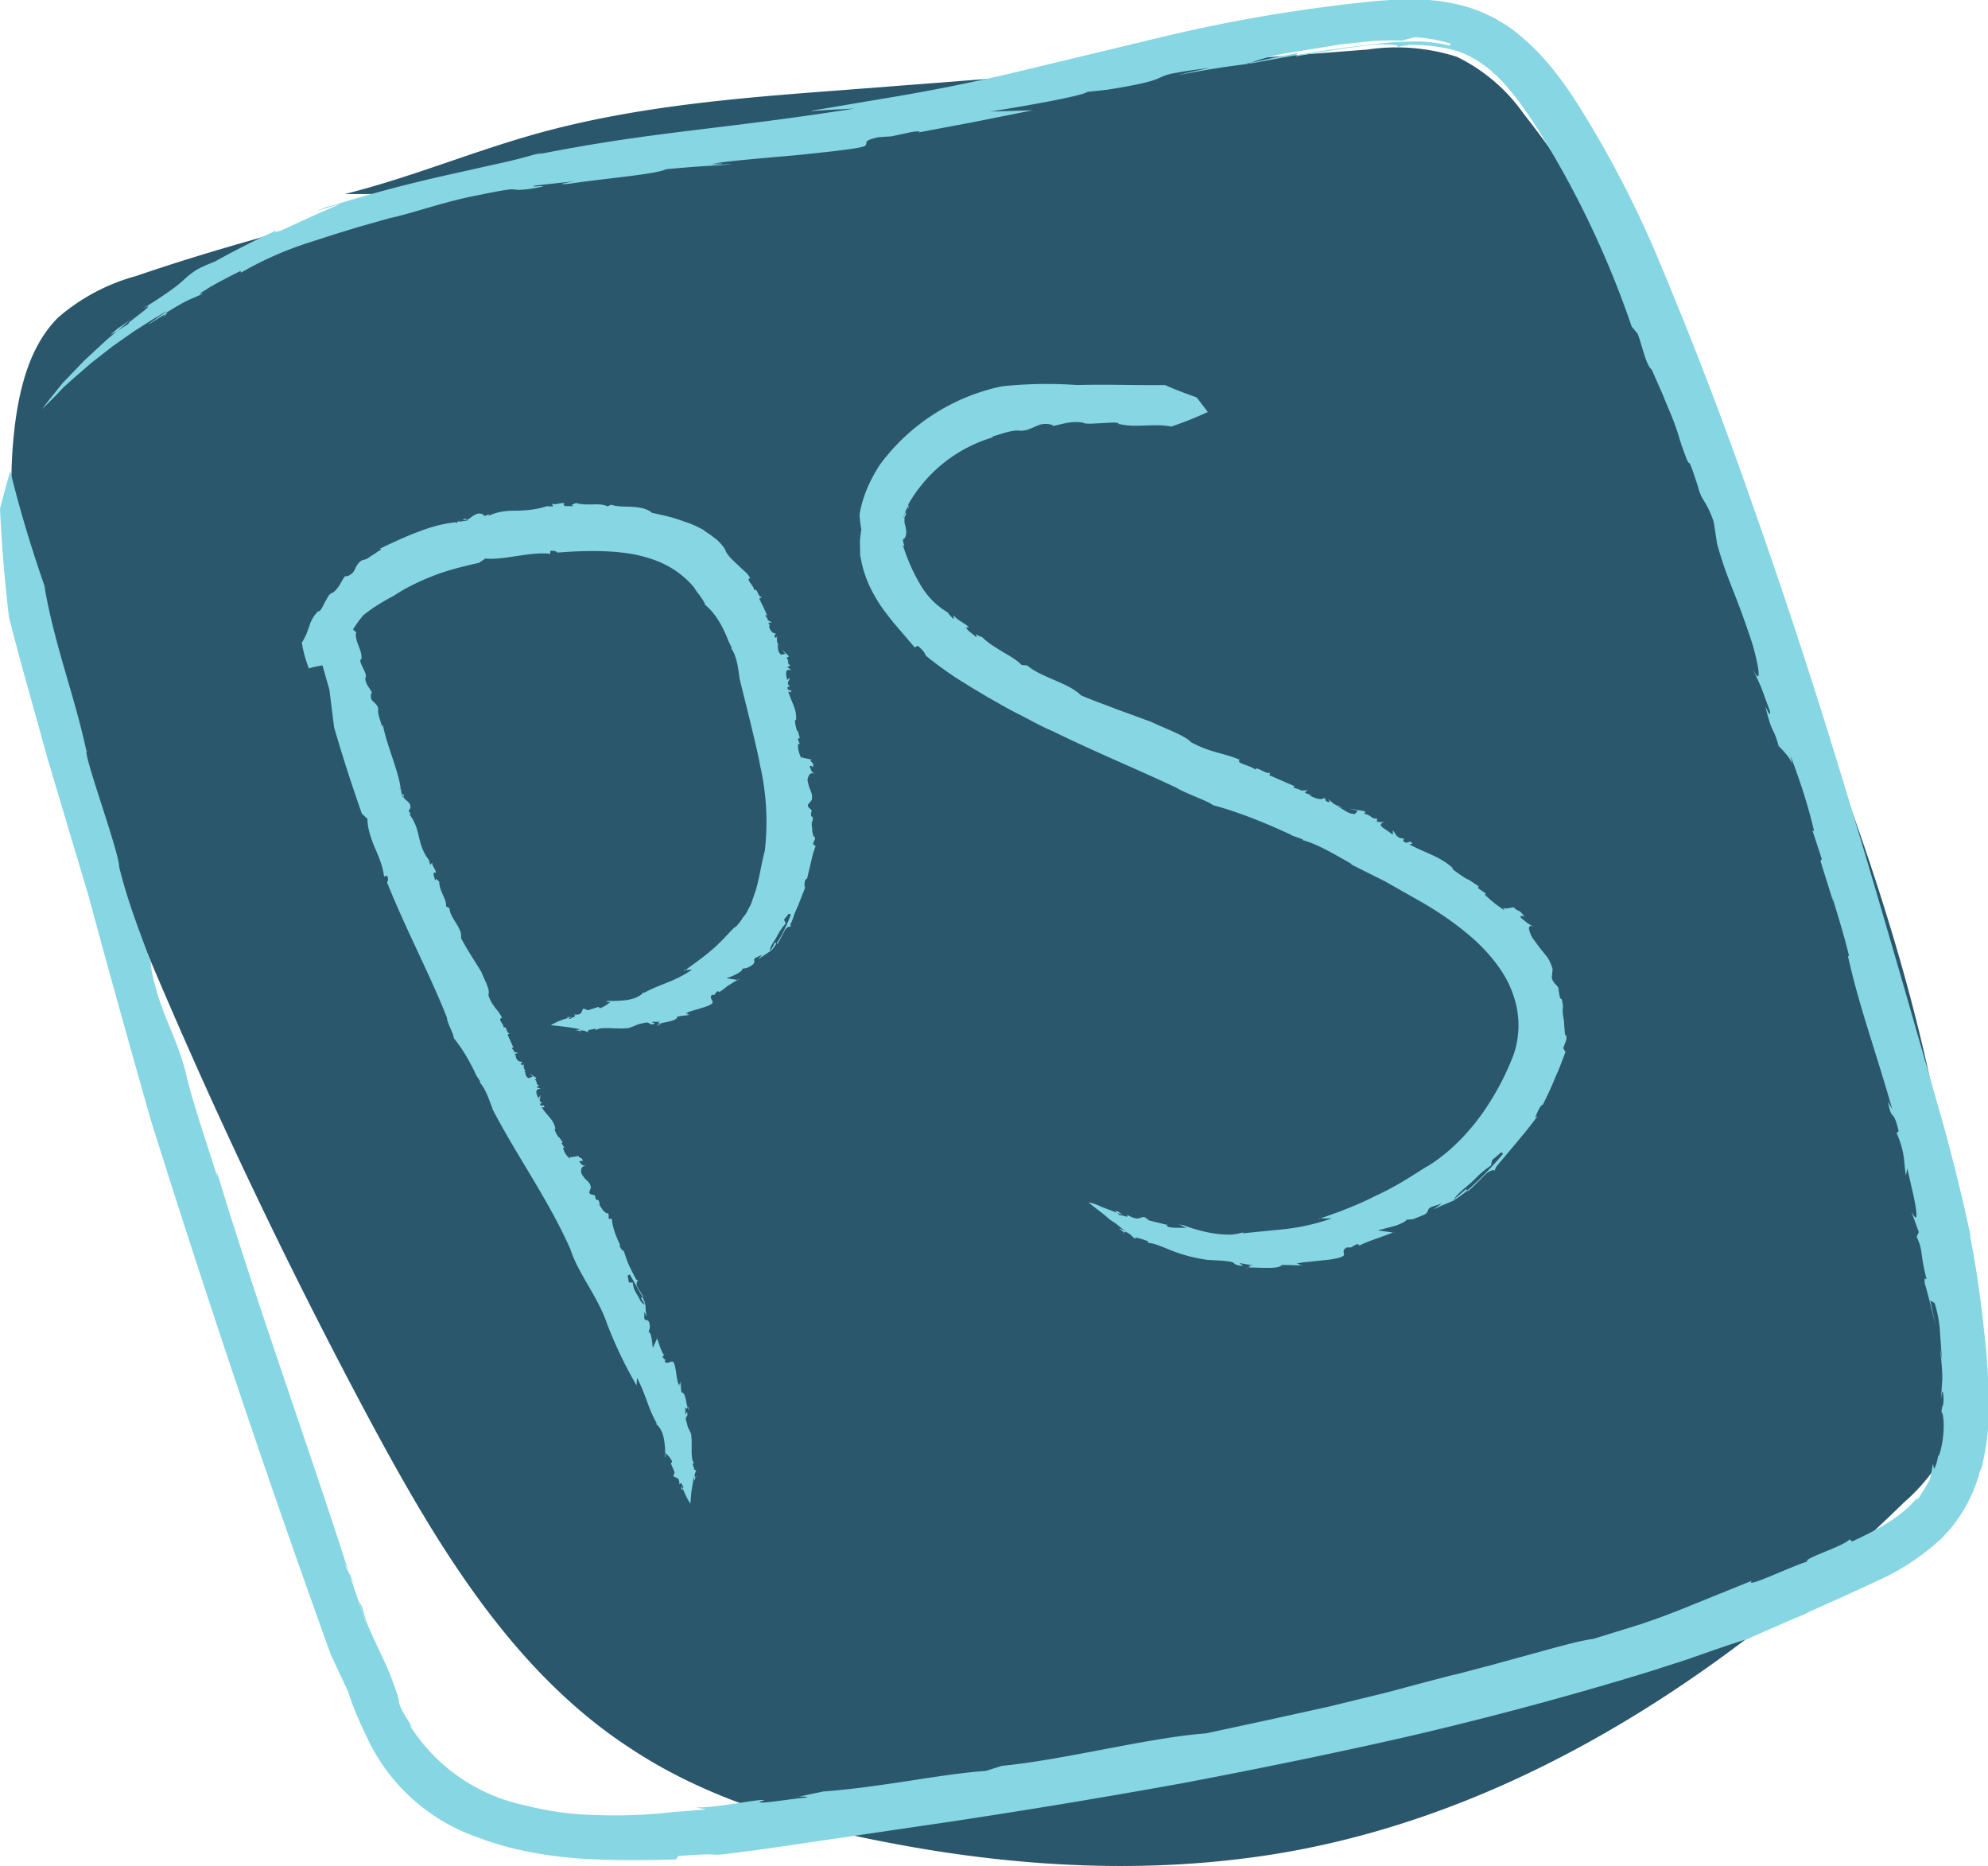 <svg xmlns="http://www.w3.org/2000/svg" id="Ebene_2" data-name="Ebene 2" viewBox="0 0 465.3 436.6">
  <defs>
    <style>
      .cls-2{fill:#86d6e3}
    </style>
  </defs>
  <g id="PS">
    <path d="M99.8 45.4C77 51.2 54 57 31.8 64.6a46.6 46.6 0 0 0-18.2 9.7c-6 6-8.5 14.5-9.8 22.9-4.7 32 6 64 17.8 94a1298 1298 0 0 0 64.9 141c15.7 29.2 33.4 59 61.2 77 18 11.9 39.2 18 60.4 22 31.1 6 63.4 7.6 94.6 1.9 54.7-10.1 103-42.6 142.9-81.5a44 44 0 0 0 10.9-14.3 42 42 0 0 0 2.3-14.5c1.9-69-25-135.3-51.2-199.2-14-33.9-28.3-68.3-51-97A41 41 0 0 0 341 13.3a46.3 46.3 0 0 0-21-1.7l-123 9.5c-24 1.8-48 3.7-71.1 10.1-15.2 4.2-29.9 10.4-45.2 14.2" style="fill:#2b576d"/>
    <path d="M187 420.4c-.6 0-.9.2 0 0ZM416.5 175l-.2-.4a8 8 0 0 1-.6-.8l.8 1.2Zm-22.9-70.6-.1-.5c0 .1-.2 0 .1.5Zm60.2 234.7Zm-369.9 35 .1.3-.2-.7.1.5Zm.7 1.4c.5 1.6-.3-.4-.6-1a37 37 0 0 0 1.7 5.1c.2 0-1-3.3-1-4.1Zm-74-237.6.3.7-.3-.7Zm454.7 195.4v1.2-1.2Zm-445-157.7.4.3c-.2-.3-.4-.3-.4-.3Zm395.4-1.8-.3-.5.3.5ZM366.4 42v-.6.6ZM47 68.6h.2l1.1-.9-1.3 1Zm245.7-53.9-.3.2 11-2 .3-.5-5.5 1.1-5.5 1.2Z" class="cls-2"/>
    <path d="M190 26c3.3-.3 6.7-.4 10-.6-31.7 5-47 5.3-74.5 10.8l1.5-.4c-2 .2-3.5 1-10 2.4l-14.3 3.2c-6.5 1.5-15 3.6-25.9 7v-.1c-1.5.5-1.4.7-4.4 1.6l7.5-2.3-6.4 2.8-7.4 3.4c-1.3.5-1.8.5-2 .4-4.6 2.1-9.3 4.5-13.8 7-1.5.6-3 1.2-4.4 2-4 2.7-1.6 2.2-12.4 9 4.4-2.2-4.8 4-3.3 3.5l-2.7 1.7-2.4 2-2.6 2.4-2.8 2.6-2.6 2.7-2.5 2.6-2 2.5a66.8 66.8 0 0 0-2.7 3.5l3.4-3.4 1.6-1.7 2-1.8 4.5-3.9 5-3.9 5-3.5 4.4-2.8c1.3-.7 2.4-1.5 3.3-1.9-8.6 6-2.2 1.7-.4.7l.5-.5c5.3-3.3 5.5-2.9 8.3-4.3h-.3l-.3.2c-.3 0-.1 0 .1-.3-.1 0 0-.2 1.6-1l-.3.1c2.2-1.4 6.2-3.4 8-4.3l.1.4a82 82 0 0 1 16.4-7.2l5.6-1.8 5.2-1.6 7.4-2.1c6-1.3 13.2-4 20.8-5.4 12-2.5 6.1-.7 12.2-1.5 7.6-1.2-1.6-.2 1.4-.8l9.2-1c-5.3.9-2.4.7-1.4.6 7.8-1.2 20.4-2.2 22.7-3.4 10.7-1 10.8-.7 15.4-1.2-1.6 0-4.7.3-4.7.1 4.3-.2 2-.3.3-.2 3.2-.6 11.7-1.3 19.6-2 7.9-.8 15.1-1.6 15.7-2.1v.1c1.5-.9-1-1.2 3.4-2.2l3.1-.2 4.6-1c3-.4 1.6 0 1.6.1l12.8-2.4 14-2.8-9.9.3c7.6-1.2 21.4-3.6 22.7-4.6l4.6-.5c15.3-2.4 10.4-3 16.4-4 2.6-.5 5.2-.8 7.7-1.1-2.5.5-5 1-7.5 1.7 7.6-1.5 10.6-1.9 16.7-2.7h-.7l1-.2a47 47 0 0 1 10-2.5l11-1.8 6.5-.7c2.4-.2 5-.3 8-.2l2.9-.8c3 .2 5.8.7 8.4 1.5l-.1.5c-2-.5-4.4-.9-7.2-1-2.9 0-6 .1-9.4.5a295 295 0 0 0-19.3 2.7l-.2.3c6.7-1.2 14.4-2.4 18.8-2.8 2.2-.1 7.6.2 3.7.8l4-.7c5.4 0 9 .7 12 1.7 2.8 1.1 4.9 2.5 6.9 4.1 2 1.7 3.8 3.6 6 6.4a105.5 105.5 0 0 1 6.5 9.6 221.8 221.8 0 0 1 20.7 44.1l1.4 1.7c1.1 2.8 1.9 7.3 3.3 8.4l2.6 5.9c1.5 3.8 2.7 6.1 4 10.6a98.9 98.9 0 0 1 .3.9c3 8.8.6-.3 3.9 9.9.8 3.4 2 3.3 3.7 8.3l.8 5.2c2.6 9.2 4 10.4 8.3 23.5 1.8 6.4 2 9.7 0 5.7 2.6 5.5 1.3 2.5 4.1 10 0 1.2-.3.4-1.1-1.2 1.7 7 1.6 4.1 3.1 9.2 1.1 1.3 2.7 2.7 3.2 4.4l-.4-2c2 5.3 4 11.1 5.5 17.6l-.4-.2 2.2 6.7-.3.5 3 9.6-.3-1.3c.7 2.2 3 9.6 4 14l-.3-.2c2.7 12.2 6.4 21.9 10.4 36l-1-1.8c.9 5 1.1 1.1 2.5 6.9l-.5.4c2.1 4.8 1.6 6.6 2.2 10l.3-1.7 1.5 6.5c1.5 7.3.1 4.7-.5 3.7l1.7 4.7-.5 1.1c1.6 3.4.7 3.6 2.3 9.8-.2.5-.6-1-.4 1.1 1 3.4 1.8 6.8 2.6 10.2l-1.3-6.2 1 .6a28 28 0 0 1 1.3 7.5c.2 2 .2 3.7.5 6l-.6-3.2c.5 3.8.6 5.8.6 7.4l-.3 4.9c.2-1.3.4-3.3.6-.3 0 2.2-.3 1.2-.5 3.2.7.5.9 6-.6 10.3-.1-.1-.2-.2-.1-.5-.2 1.1-.2 1.8-1 3.6l-.3-1.3-.3 1.8-.2 1-.2.9c-.6 1-1.3 2.4-2 3.3-.5 1-1 1.6-1.1 1.3l.7-1.1c-3.5 4.8-9.3 8-15.8 11l-.6-.5c-1.5 1.7-11 4.5-9.9 5.2-4 1.2-14.8 6.5-13 4.5l-17.3 7-4.2 1.6-4.6 1.6-11 3.4c-3.2.4-8.8 2-15 3.7l-9.5 2.6c-3.2.8-6.2 1.7-9 2.3l-7.6 2-7.1 1.9-13.5 3.3-13.6 3-15.3 3.3c-13.5 1-33.2 6.2-47.8 7.6l-3.8 1.2c-9.8.6-24.3 3.8-38 4.8l-5.7 1.2c.6 0 1.6-.1 2 .2-4 .3-11.7 1.7-11.2 1l1-.3c.4-.7-11.6 1.9-16 1.6l2.5.5-7.3.6 2-.3a117 117 0 0 1-20.7 1c-6-.1-11.5-1-16.6-2.3a42 42 0 0 1-27-19c1.3 1.4.5.3-.5-1.3s-2.1-3.8-1.8-4.2a68 68 0 0 0-3.6-9.5c-1.4-3-2.8-5.9-4-8.8l-.3-.3L82 369c3.2 5.8-3.5-7-.6-1.8-8.6-27-21.2-61.8-30.7-93.2l.2 1.5c-2.5-8-5.9-17.8-7.3-24-1.4-6.1-4.8-13-5.5-15.3-2.5-6.5-3.3-12.8-2.5-10-2.3-7-5.2-13.3-7.7-23.3 0-3.6-8.6-26.7-7.6-27.3h-.1c-2.8-13-7.4-24.5-9.8-38.4l.3.7c-3.2-9.1-6-18.3-8.3-27.7l-1.2 4.3L0 119c.4 8.5 1.1 17 2.1 25.4 2.8 11.1 6 22 9 33l9.7 32.5c4.7 17.5 9.6 34.9 14.5 52.2 13.2 42 27.2 83.7 42.1 125l4.1 8.8c1 3.2 2.4 6.5 4 9.8A44.7 44.7 0 0 0 112 430c7.8 3 16 4.3 23.7 4.9 7.8.5 15.4.4 22.5.2l.6-.8c8-.6 7.4-.3 9.4-.3 9.3-1 18.4-2.5 27.5-3.8l27.2-4a1849 1849 0 0 0 54.2-9c17.9-3.4 35.5-7 52.6-10.9a849.7 849.7 0 0 0 56.2-15.1l8.7-2.8c6-2.1 11.7-4.1 14.2-4.8l7.5-3.3 3.7-1.6 2-.8 1.8-.9 7.6-3.4 7.6-3.5a56.2 56.2 0 0 0 15.3-10 34.6 34.6 0 0 0 9.3-16.6l-.1 1a55.4 55.4 0 0 0 1.9-11.3 145.2 145.2 0 0 0-1-21.6c-.8-7.8-2-16-3.4-22.9l.3.8a460 460 0 0 0-7.4-29.7l-8.2-28.6c-5.5-19-11-37.8-16.8-56.5a1466 1466 0 0 0-18.5-56 974.7 974.7 0 0 0-21.4-56 246.9 246.9 0 0 0-21-40.3c-3-4.4-6.4-9-11-13A35 35 0 0 0 340.1.8c-6.1-1.3-12-1-17.6-.6a368.9 368.9 0 0 0-50.7 8.5l-32 7.7a445 445 0 0 1-32 6.5l-17.8 3Z" class="cls-2"/>
    <path d="m64.2 54.2.3-.1c-.2-.3-.6 0-.3.1Zm178-28.5h-.5 2.1-1.6ZM128.6 44ZM27.3 77.1c-2.2 1.8-1.3 1.2.1.4l2.7-2.3 1.1-.8-4 2.7Zm11.4-3.6-.6.7c1.3-1 1.2-1 .6-.7Zm63.4 132.1c0-.1 0-.2 0 0Zm33.2 64.9h.4-.4Zm5 10.8s.1 0 0 0ZM121 247.2v-.1.1Zm-26.8-61.6Zm.3.2c0 .3-.2 0-.3-.1 0 .3 0 .6.2.8.2 0 0-.5.1-.7Zm-11-37.6h.1-.1Zm28.8 105h-.2.2Zm-27.7-99h.4-.4Zm51.1 116.3h.2-.2Zm9.6 20.6-.2.2.2-.2Zm17.4 52.9h.1l-.3-.2.2.2ZM151 305.2c0-.2-.2-.9-.6-1.6l-.4.1 1 1.6Z" class="cls-2"/>
    <path d="m149 324.2.1-1.8c2.3 4.5 2.5 7 4.7 10.8l-.3-.2c0 .3.5.4 1 1.3.6.9 1.2 2.6 1.2 6.3h-.1c0 .2.2.2.2.7V340c.5.6 1.1 1 1.5 2 0 .2-.2.3-.3.4l.9 2.1-.3.9c.5.6 1.5 0 1.4 2 .6-1 .7.7 1 .4l-.2.5c.4 1 1.3 3 1.8 3.5l.2-2.6.6-3.6c.3 1.6.2.4.4 0h-.2c-.1-1 .4-1.2.3-1.7v.1h-.2c-.1 0-.2 0-.2-.2l-.4-1.3.4-.2c-1-.4-.4-5-.7-6 .2-1-.9-2-1-3.2-.7-2 .1-1.2.1-2.2-.2-1.3-.3.4-.5 0v-1.7c.3.8.4.3.5 0-.4-1.2-.4-3.3-1.4-3.4-.3-1.7 0-1.8-.2-2.6l-.1 1c0-.9-.2-.4-.2 0-.8-.9-.7-5.7-1.7-5.6h.1c-.7 0-1.1.6-1.8.1l.1-.5-.6-.6c0-.5.3-.4.4-.4-.8-1-1.2-2.7-1.7-4l-1 2.2c-.2-1.3-.3-3.7-1-3.7l.3-1c0-2.7-1.2-1.2-1.3-2.3V307l.6 1.1c-.3-1.2-.3-1.8-.3-2.9v.2l-.2-.2c-.3 0-.8-.4-1.2-1.2-.5-1.2-1.4-1.8-1.6-3.9h-.9l-.3-1.6.5-.3 3 5.3h.2l-1.6-2.7c0-.4 0-1.5.7-1l-.8-.4c-1.7-3.3-1.8-3.3-3-7v.4c-.6-.6-1-1.2-.8-1.6-1-2-1.8-4.3-1.9-6h-.7c-.2-.4.3-1.5-.6-1.3l-.8-.7c-.3-.7-.8-.8-.8-1.7v-.1c-.5-1.5-.6.3-1-1.4 0-.7-1.1-.1-1.4-1l.4-1.1c-.2-1.6-1.2-1.4-2.2-3.3-.3-1.1.2-2 1.2-1.7-1.3-.4-.7 0-1.7-1 .2-.3.3-.3.8-.2-.2-1.2-.7-.4-1-1.2-.8.1-1.8.4-2 .2v.4a4.2 4.2 0 0 1-1.6-2.5l.3-.1-.7-1 .3-.2-.9-1.3v.2c-.2-.3-.9-1.3-1-2h.2c-.3-2.2-2-3.1-3.2-5.1h.6c0-1-.8.2-1-.8l.5-.3c-1-.3-.4-1-.4-1.7l-.5.7-.4-1c-.3-1.2.5-1.2 1-1.2l-1-.4.6-.5c-1-.1-.2-.6-1-1.3.1-.2.4 0 .3-.4l-1.6-1 .8.7-1 .4c-1-.6-.5-1.4-1.1-1.9l.5.3c-.8-1-.4-1.2-.6-2 0 .3-.1.8-.5.4-.2-.3.2-.4.2-.7-.7.2-1.4-.4-1.5-1.3h.2c-.1-.1-.4-.1-.4-.5l.8-.2-1-.3c0-.5-.8-.8-.3-1l.2.1-1.4-3.1.5-.3c-.9 0-.6-1.9-1.4-1.3.1-.8-1.6-2.1-.4-2.3-.9-2-2.4-2.7-3.2-5.4.5-1.3-1-3.6-1.6-5.3-1.8-3-3.1-4.8-4.8-8 .4-2.4-2.6-4.6-2.7-7l-.8-.4c.2-1.7-1.6-3.5-1.6-5.8a4 4 0 0 1-.7-.7s0 .2-.3.4c0-.6-.7-1.7 0-1.9v.2c.8-.2-.9-1.7-.6-2.5l-.5.6-.3-1.1.2.2c-3.3-4.1-1.8-7-4.8-11 1 .3-.7-.8.1-1.1.7-1.5-1-2-1.5-2.9h-.2l-.4-1.7c1.4.7-1.3-.8 0-.2-.6-4.5-3.2-9.9-4.2-15l-.2.4c-.3-1.3-1-2.8-.9-3.9.2-1-1.2-1.9-1.4-2.2-.7-1 0-2.2 0-1.7-.4-1.1-1.6-2-1.6-3.6.8-.8-2-4-.9-4.4.2-2.2-1.5-3.8-1.3-6.1h.2l-4.1-3.7-3.3 2-2 4.5 3 10.5 1.1 8.8a376 376 0 0 0 6.5 20.2l1.3 1.2c0 2.2.8 4.5 1.7 6.7 1 2.2 1.9 4.5 2.2 6.8l.7-.2c.5 1.2 0 1.3 0 1.6 4.4 11 10.1 21.7 14 31.6 0 1.2 1.6 3.8 1.6 4.8 2.2 2.7 4 5.9 5.4 9v-.1l.8 1.3c0 .1 0 .2-.2.1 1.4 1.4 2.3 4.2 3.1 6.3l-.1-.1c6 11.5 13.1 21.2 18.3 32.9 1.8 5.7 6.4 11 8.6 17.5a98.8 98.8 0 0 0 6.9 14.4Zm8 18.2c-.3 0-.2 0 0 0Z" class="cls-2"/>
    <path d="M153.8 313.1v.1l.2-.5-.2.4zm7.5 16.9c-.2-.9-.3-.9-.4-.7l.4.7Zm-1.8 18.4c0 .4.2.2.3 0l-.2-.7-.1.7Zm3.3-2.8h.3c-.1-.2-.2-.1-.3 0ZM133.6 118s-.1 0 0 0Zm56 59.6v.1l.4.1-.4-.2Zm.6 14.4s.2 0 0 0Zm-9.8-45.5-.2-.2.2.2Zm-72.2-24.8-.1-.1h.1Zm.2-.3c.4 0 0 .2-.1.2.3.2.7 0 1 0 0-.3-.7-.1-.9-.2ZM70.5 150v-.2.1Zm100.5 1.6-.1-.1.1.1ZM74.3 143l-.2-.3.2.2ZM190 177.8l.1.1h-.1Zm-1 27.8h-.2.3Zm-51.4 35.7v.1l.2-.3-.2.2Zm42.7-18.9v.2c.3-.2.9-.9 1.4-1.8l-.3-.3-.5 1-.6 1Z" class="cls-2"/>
    <path d="m160.1 227 1.9-.1c-4.5 3-7.2 3.2-11.4 5.5l.2-.2c-.4 0-.4.5-1.5 1-1 .6-3 1.1-7 1-.3.1-.3.3-.9.2l1.5.1c-.7.4-1.3 1-2.4 1.4a.5.5 0 0 1-.4-.3l-2.5.8-1-.4c-.7.5 0 1.6-2.3 1.4 1 .6-1 .7-.6 1-.2 0-.4 0-.7-.2a16 16 0 0 0-4.1 1.7s5.4.5 7 1c-2 .2-.5.2 0 .4v-.2c1.1 0 1.3.4 1.8.4v-.1h-.1v-.1c0-.1 0-.2.3-.3l1.5-.3.1.4c.6-1 5.8-.2 6.9-.5 1.2.1 2.4-.9 3.8-1.1 2.2-.6 1.3.2 2.5.2 1.4-.3-.5-.4 0-.6h1.9c-1 .3-.3.4-.1.4 1.4-.4 4-.6 4-1.6 2-.4 2.2-.2 3-.5h-1c1 0 .3-.3 0-.2.5-.5 2.1-.8 3.6-1.3 1.5-.4 2.8-1 2.7-1.4v.1c0-.7-.8-1-.2-1.8h.6l.6-.8c.6-.1.5.2.5.2l1-.7 1-.8 2.3-1.4-2.6-.4c1.4-.4 4-1.6 3.7-2.2l1.1-.2c3-1.3 1-1.8 2.1-2.4l1.5-.7-1 1.1 3-2c-.1 0-.2.1-.2 0h.1c-.2-.5.2-1.2.7-2 1-1.4 1.2-2.5 2.9-4.4l-.4-.9 1.1-1.4.5.2c-.6 1.7-2 4.8-3.3 6.7l.2.2 1.8-3.4c.3-.4 1.3-1.2 1.3-.2l-.1-1c.5-1 .8-2 1-2.6l.8-1.8 1.8-4.6-.3.4c0-1 0-2 .6-2.1l1-4.2a20 20 0 0 1 1-3.4l-.6-.5c0-.6 1-1.5.1-1.8l-.3-1.2c.1-.9-.3-1.4 0-2.3l.1-.2c.2-1.8-.6 0-.3-2 .4-.7-.9-.7-.8-1.7l.9-1.1c.3-1.9-.6-2.1-1-4.7.2-1.3.9-2 1.7-1.3-1-1-.6-.4-1.2-1.9.3-.2.4-.1.8.2.2-1.4-.5-.8-.6-1.8-.7-.2-1.9-.3-2-.6l-.1.4c-.5-1-.9-2.1-.8-3.4h.4l-.5-1.2.5-.2-.5-1.8-.1.3c-.1-.4-.6-1.8-.5-2.7h.2c.3-2.4-1-4-1.8-6.7l.6.2c.3-1-.8 0-.8-1.2l.6-.2c-1-.7-.2-1.2 0-2l-.7.5-.2-1.3c-.1-1.4.7-1 1.2-1l-.9-.7.7-.4c-1-.5-.1-.7-.9-1.8.2-.2.5 0 .5-.4L183 152l.8 1-1 .2c-1.1-1-.4-1.7-1-2.5l.5.5c-.7-1.4-.4-1.6-.4-2.5-.1.4-.2.8-.6.3-.2-.4.3-.4.2-.8-.6.1-1.4-.7-1.5-1.8h.3c-.2-.2-.4-.2-.4-.7h.8l-1-.6c0-.6-.9-1.1-.4-1.2l.3.2-.9-2-1-2 .6-.4c-1 0-1-2.2-1.8-1.6 0-.5-.5-1.2-.9-1.7-.4-.6-.6-1 0-1.1-.4-.7-.8-1.2-1.3-1.6l-1.4-1.3c-.9-.9-2-1.7-3-3.3-.2-.8-1-1.7-2-2.7a46 46 0 0 0-1.7-1.3l-.9-.6-.8-.6-1.6-.8-1.4-.6-2.9-1c-1.8-.6-3.7-1-6-1.5-1.1-1-2.9-1.3-4.6-1.4-1.8-.1-3.5 0-5-.5l-.8.4c-1.8-1-4.7 0-7.4-.8a6 6 0 0 1-1 .4s.2.1.3.4c-.8-.2-2.2.2-2.2-.5h.2c0-.8-2.2.4-3-.2l.4.7h-1.4l.4-.2c-3 1-5.1 1.1-7.2 1.2-2.2 0-4.3 0-7 1.2.7-1-1 .6-1.2-.3-1.6-.8-2.6.7-3.7 1.2v.2l-2.1.3c1-1.3-1.3 1.3-.4.1-2.7.2-5.8 1-8.9 2.2-3 1.1-6.2 2.6-9.1 4l.4.2c-.8.3-1.5 1-2.3 1.4-.7.5-1.4 1-2 1-1.4.5-1.9 2.3-2.2 2.7-.8 1.2-2.3 1.3-1.9 1-1 1-1.3 2.7-3 4-.2 0-.6.2-1 .7L76 141c-.6 1.2-1.1 2.3-1.6 2v.1a8 8 0 0 0-2 3.4l-.7 1.9a17 17 0 0 1-1 1.9l-.1-.2a28 28 0 0 0 1.7 6.3c1.3-.4 2.5-.6 3.8-.8 1.2-1 2.6-2 3.9-2.8a28.5 28.5 0 0 1 5-8.8c2.2-1.8 4.7-3.3 7.2-4.6 2.8-1.9 6-3.4 9.3-4.7 3.4-1.3 7-2.2 10.6-3l1.5-1c2.3.2 4.8-.2 7.4-.6 2.7-.4 5.4-.8 7.8-.5v-.7c1.5-.1 1.4.3 1.7.4 6.4-.5 12.7-.6 18.3.5 2.8.6 5.5 1.5 7.8 2.8 2.3 1.3 4.3 3 5.9 4.9.2.5.8 1.2 1.4 2 .5.8 1.1 1.5 1.1 2 2.6 2.1 4.4 5.5 5.6 8.8v-.1l.7 1.5s-.1.1-.2 0c1.3 1.6 1.7 4.7 2 7.1l2.5 10.1c.8 3.4 1.7 6.9 2.3 10.2a59 59 0 0 1 1.1 20c-.8 3-1.2 6.1-2.1 9.2l-.8 2.3c-.2.8-.6 1.5-1 2.2-.3.8-.8 1.4-1.3 2-.4.8-1 1.4-1.5 2-.7.2-2.8 3-5.6 5.4-2.8 2.4-6 4.5-6.5 5Zm-20 8.6c0-.3 0-.2 0 0Z" class="cls-2"/>
    <path d="m172.7 229.2-.1.1h.6l-.5-.1zm-19 10.8c1-.3 1-.4.8-.4-.3 0-.6.2-.8.4Zm-20.7-2c-.5 0-.3.1 0 .2.5 0 .8-.2.8-.2h-.8Zm2.8 3.3v.3c.2-.1.1-.2 0-.3Zm92.5-92.9c-.1-.1-.2-.1 0 0ZM354 212.2l.2.1h.5-.6Zm11.8 23v.1s.2 0 0-.1ZM307 186a.6.6 0 0 0-.4-.1h.4Zm-95-66.2.2-.1h-.2Zm.2.4c-.2.3-.2-.2-.2-.4a2 2 0 0 0-.4 1.3c.2 0 .4-.8.6-1Zm61.6-20.3h-.2.2Zm31 96.6h-.4.4Zm-42.9-97.2-.2.3c.2-.1.2-.2.2-.3Zm92.8 113h.2-.2Zm6.6 46.1h-.3.3Zm-95.6 31.3v.1l.5-.1h-.5Zm74.8-9.2v.2c.4-.2 1.6-1 2.9-2.1l-.2-.4-2.7 2.3Z" class="cls-2"/>
    <path d="M308.7 285.1h3a50 50 0 0 1-10.9 2.5l-10 1 .3-.2c-.5 0-1 .3-2.9.5-1.8 0-5.3 0-11.2-2.2-.4-.1-.5 0-1.3-.3l2 .9h-2c-.6 0-1.3 0-2.2-.2-.3-.1-.4-.3-.4-.5l-4.1-1-1.1-.8c-1.3-.1-1.2 1.1-4.2-.6 1 1.2-1.8-.3-1.5.3l-.7-.7-3.7-1.4c-1.2-.6-2.4-1-3-1l1 .8 2.6 2 1.4 1.2 1.5 1 1.2 1 1 .7c-2.8-1.3-.9-.2-.4.3l.3-.2c1.7.8 1.5 1.3 2.4 1.7v-.1h-.2l.1-.1c0-.2.2-.2.6 0 .7.1 2 .6 2.5.8l-.1.4c.8-.2 3 .7 5.2 1.6a36 36 0 0 0 8.7 2.3l1.7.1 1.8.1c1.9.2 2.4.3 2.6.5.3.2.3.4 1.2.6 2.4.3-.5-.5.5-.5l2.9.5c-1.7.1-.8.3-.5.5 2.5 0 6.6.4 7.2-.6 3.4 0 3.5.2 5 0l-1.6-.1c1.4.1.6-.2 0-.2a13 13 0 0 1 2.6-.4l3.7-.4c2.5-.2 4.7-.7 4.8-1.2v.2c.3-.8-.6-1.2.7-2h1l1.2-.7c1-.1.6.2.7.3 2-1.1 5.3-2 7.9-3.1l-3.5-.5 4.2-1.1c1.3-.5 2.4-1 2.5-1.4l1.5-.1 2.5-1c.5-.2.7-.5.9-.7.2-.5.1-.8 1-1.2l2.4-.8-2 1.4c1.2-.5 2-1 2.7-1.2l2.3-1v-.1h-.3l.3-.2c0-.4 1-1.3 2.2-2.4a28 28 0 0 0 2.7-2.4 23 23 0 0 1 3.6-3l.2-1.2 2.2-1.9.4.4a81 81 0 0 1-8.4 8.6l.1.2c1.7-1.4 3.4-3.3 4.5-4.3.5-.4 2.3-1.3 1.6-.1l.6-1.4 4.8-5.7c1.2-1.5 2.6-3 4.9-6.2l-.6.4c.6-1.4 1.2-2.9 1.8-3 1.1-2.2 2.2-4.5 3-6.6 1-2.1 1.7-4.2 2.3-5.7l-.5-.9c.2-1 1.3-2.6.4-3.2l-.2-2.3c0-1.5-.5-2.4-.3-4.1v-.4c-.2-1.6-.3-1.6-.5-1.6l-.2-.3-.3-1.7c0-1.3-1.1-1.1-1.6-2.9l.2-2c-.5-1.7-1-2.6-1.8-3.5l-1.2-1.5-1.7-2.3c-1.1-2-1.2-3.4.3-2.6l-1.5-.9-1.6-1.3c0-.6.2-.4.9-.2-1.4-2-1.3-.9-2.5-2.2-.9.1-2 .5-2.5.1l.3.6c-1.5-1-3.1-2.2-4.6-3.7l.3-.2-1.9-1.3.2-.4-2.7-1.8.3.3a31 31 0 0 1-3.8-2.6l.2-.1c-3-2.8-6.3-3.5-10.2-5.6l.7-.2c-1.1-1.2-.7.5-2.2-.6l.2-.6c-1.8 0-1.8-1-2.6-1.9v1l-1.7-1.2c-2-1.2-.8-1.5-.4-1.7l-1.6-.1v-.8c-1.4.2-1-.6-3-1.1 0-.3.5-.2 0-.6l-3.5-.6 2 .5-.7.8c-2.2-.2-2.5-1.3-4-1.6l1.1.1c-2.3-.8-2.2-1.2-3.4-2 .3.4.8.9-.1.6-.7-.2-.2-.5-.8-.9-.4.6-2.2.2-3.5-.7l.3-.1c-.4-.1-.7 0-1.3-.5l.7-.5-1.5.1c-.7-.5-2.1-.5-1.8-1l.5.1-6.2-2.7.2-.6c-1 .5-3.3-1.7-3.5-.7-1-1-4.8-1.5-3.6-2.3-4-1.7-6.7-1.6-11.4-4.1-1.4-1.6-6.3-3.3-9.4-4.8l-8.2-3c-2.5-1-5.2-1.9-8.2-3.2-3-3-9.2-4.1-12.6-7l-1.3-.1c-1-1.1-2.6-2-4.3-3-1.6-1-3.4-2-4.9-3.5-.9-.3-1.3-.6-1.5-.7 0 .1.3.4.1.7-.8-.8-2.7-1.9-2.2-2.4l.3.2c.5-.5-2.9-1.8-3.4-3v1l-1.4-1.5.5.2c-4-2.3-5.9-5-7.3-7.5a43.5 43.5 0 0 1-3.7-8.6c1 1-.6-1.4.4-1.5.6-1 .4-1.7.3-2.5l-.3-1.2v-1.2l-.2-.1.4-1.3.6-1.2c.2 1 .2.4.1-.2v-.3a33.8 33.8 0 0 1 19.9-15.7l-.4-.1c2.2-.6 4.8-1.7 6.7-1.4a6 6 0 0 0 2.6-.6l1.9-.8c2-.6 3.8.3 3 .3 2-.3 4.1-1.3 7.2-.8.5.4 2.6.2 4.6.1 2-.1 3.8-.3 3.8.3v-.1c4 1 7.9-.2 12.2.6l-.2.1c3-1 6-2.2 8.8-3.5l-2.6-3.4c-2.5-.9-5-1.8-7.4-2.9-6.6.1-13.5-.2-20.6 0a98.6 98.6 0 0 0-17.6.3 47.6 47.6 0 0 0-28.6 18.4c-2.2 3.4-4 7.3-4.7 11.5 0 1.2.2 2.5.4 3.6-.2 1.3-.4 2.5-.3 3.9v2l.4 2c.6 2.6 1.6 5.2 3 7.6 1.3 2.4 3 4.5 4.6 6.5l4.8 5.6.7-.4c2 1.7 1.5 1.9 2 2.4 2.3 1.9 4.7 3.6 7.1 5.2l3.7 2.3 3.7 2.2c2.5 1.4 5 2.9 7.5 4.1 2.5 1.3 5 2.7 7.6 3.8 10 4.9 20 9 29.1 13.3 1.6 1.1 7.2 3 8.4 4 6.3 1.7 12.6 4.3 18.4 7h-.2l2.8 1v.2c3.3.8 8 3.6 11.5 5.6h-.3l8 4 7.6 4.3c5 2.8 9.6 6 13.5 9.5 3.9 3.6 7.2 7.8 8.8 12.3a21.4 21.4 0 0 1 .3 14.4 63 63 0 0 1-7.4 13.9c-3.3 4.6-7.5 9-12.6 12.2-1 .4-6.3 4.3-12.3 7-5.8 3-12.2 5-13.2 5.4Z" class="cls-2"/>
    <path d="M273 286.6h.2c0-.3-.1-.2-.1 0Zm53.1 1.7h-.2l.8.1-.6-.1Zm-34.7 8.4c1.6 0 1.7 0 1.4-.1l-1.5.1Zm-29.8-13.2c-.7-.3-.5 0-.2.3l1.3.4-1-.7Zm1.5 4.9-.3.1c.5.1.5 0 .3-.1Z" class="cls-2"/>
  </g>
</svg>
